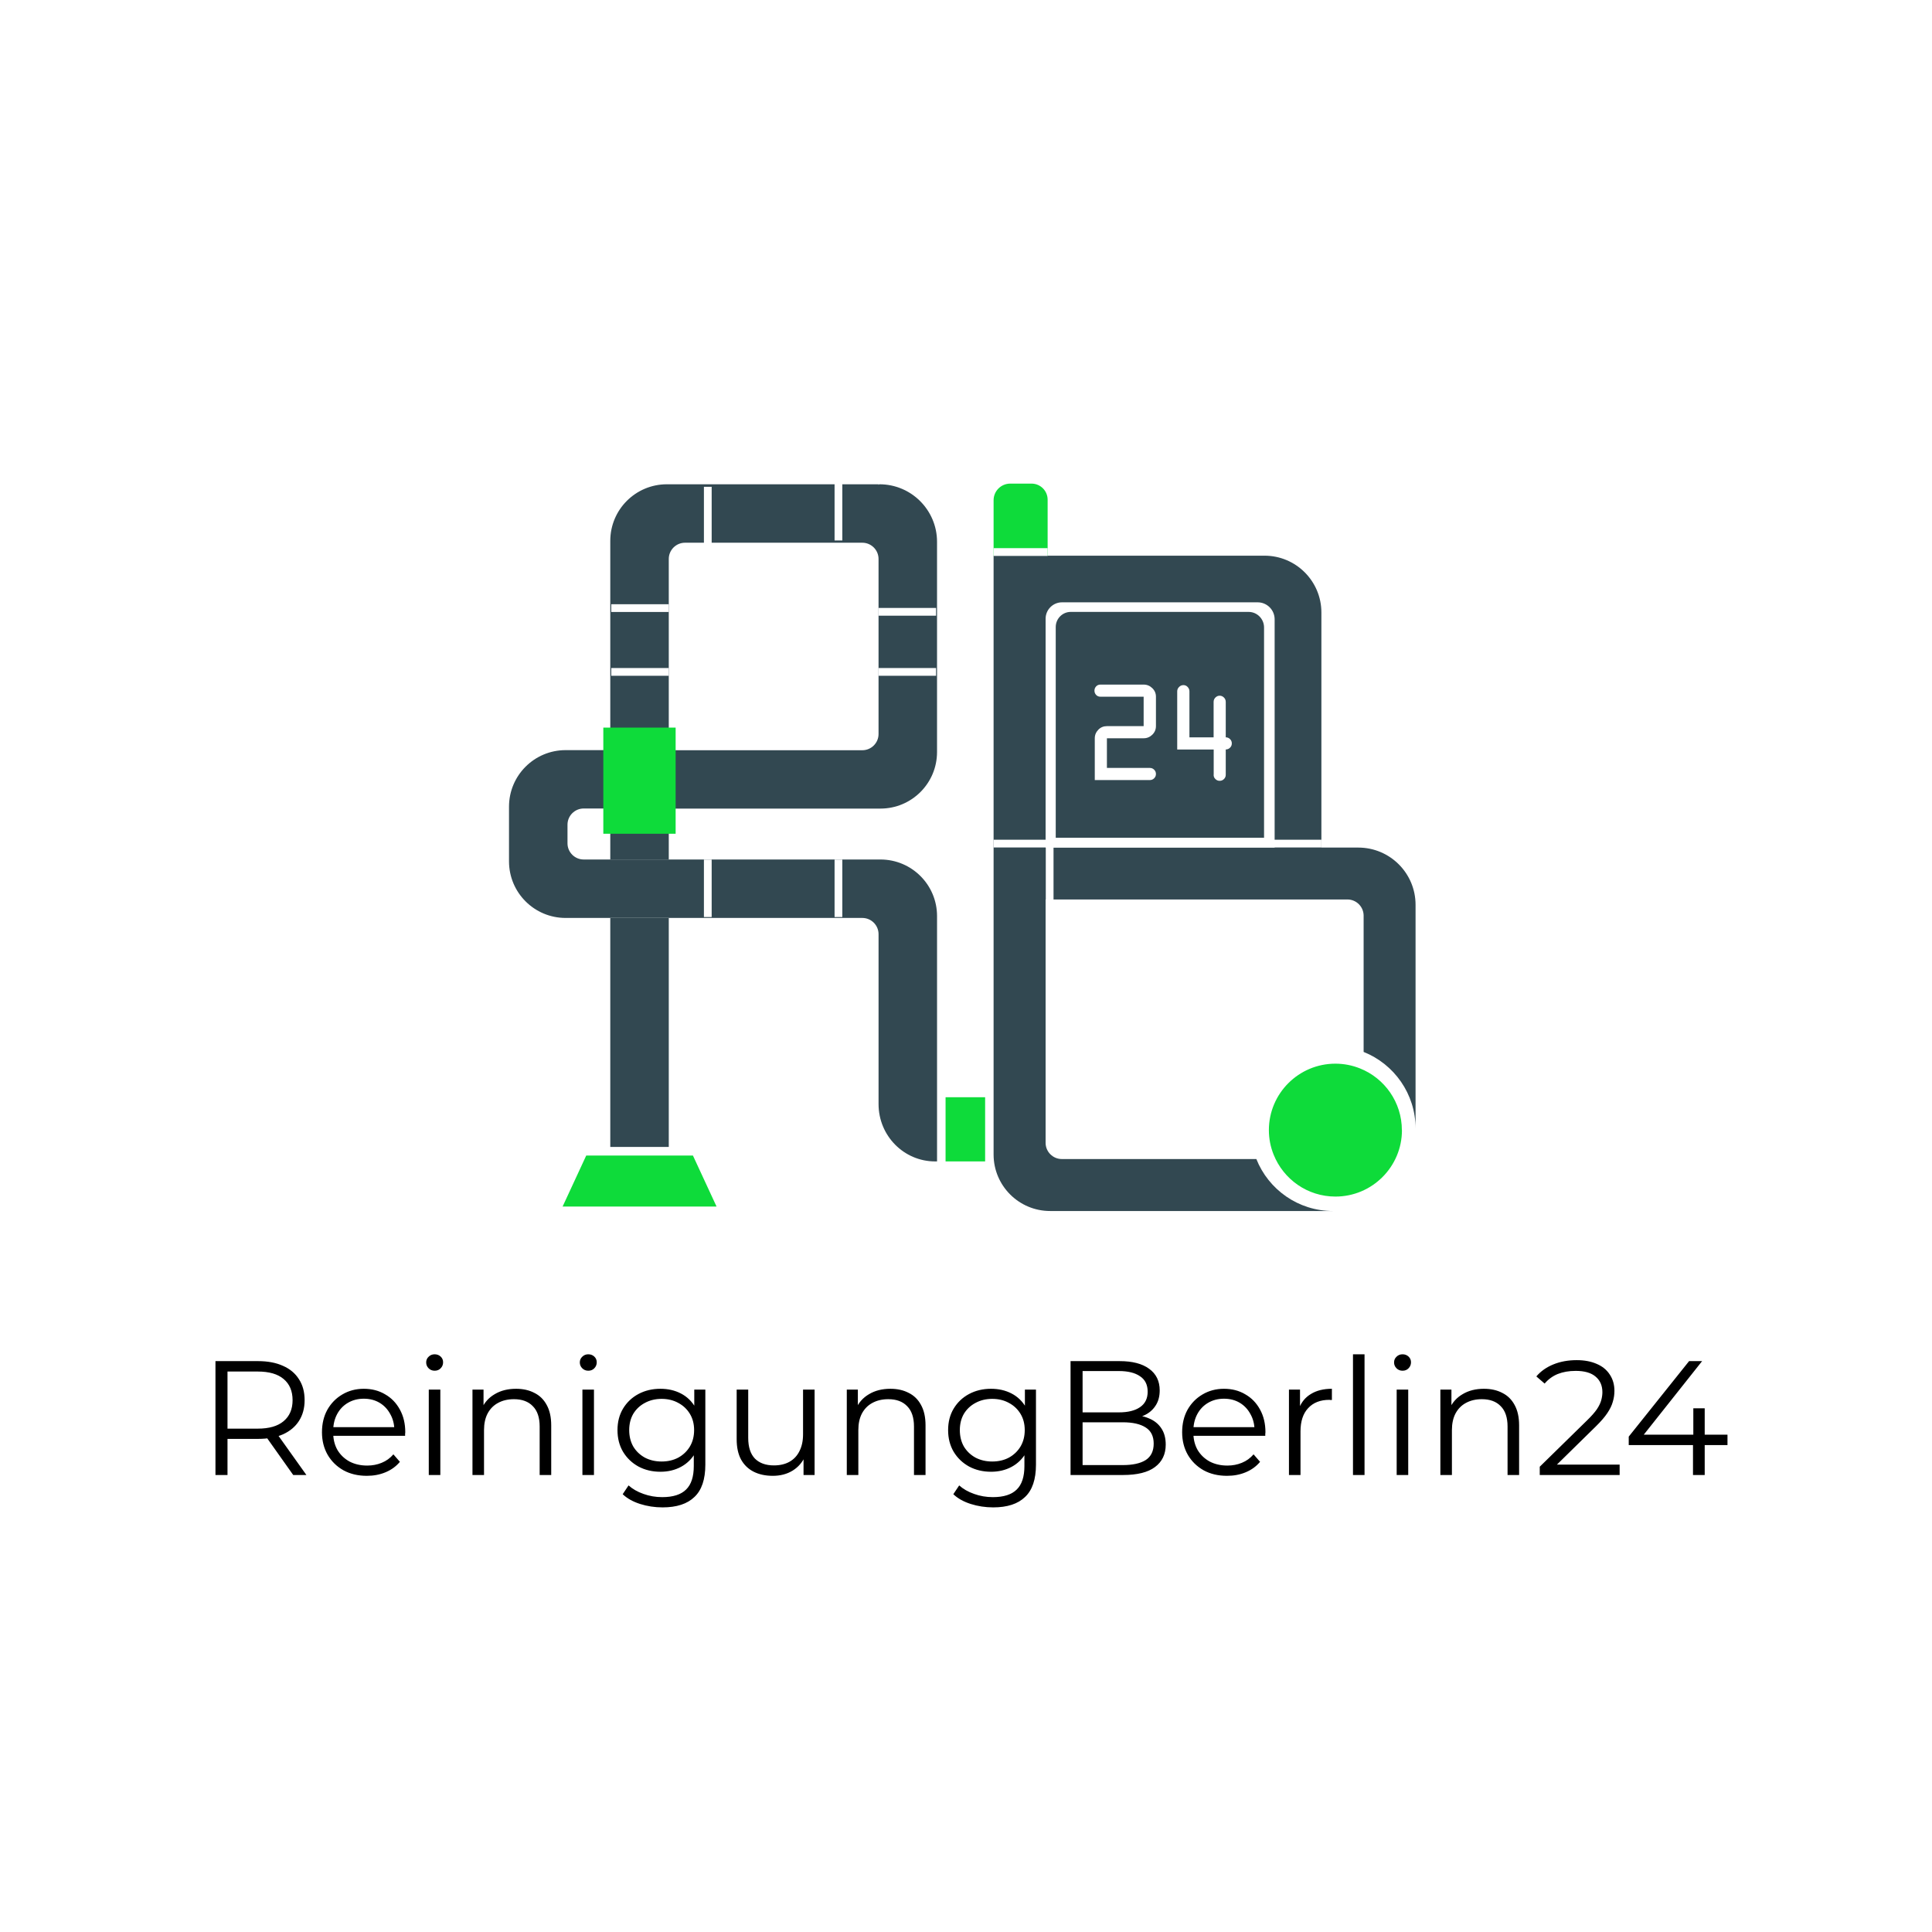 <?xml version="1.0" encoding="UTF-8"?> <svg xmlns="http://www.w3.org/2000/svg" width="520" height="520" viewBox="0 0 520 520" fill="none"><rect width="520" height="520" fill="white"></rect><path d="M57.992 397V366.348H69.465C72.063 366.348 74.296 366.771 76.164 367.618C78.033 368.435 79.463 369.632 80.456 371.208C81.477 372.756 81.988 374.638 81.988 376.857C81.988 379.017 81.477 380.886 80.456 382.462C79.463 384.009 78.033 385.206 76.164 386.053C74.296 386.87 72.063 387.279 69.465 387.279H59.787L61.232 385.79V397H57.992ZM78.923 397L71.041 385.878H74.544L82.47 397H78.923ZM61.232 386.053L59.787 384.52H69.377C72.442 384.52 74.763 383.849 76.34 382.506C77.945 381.163 78.748 379.28 78.748 376.857C78.748 374.405 77.945 372.507 76.34 371.165C74.763 369.822 72.442 369.15 69.377 369.15H59.787L61.232 367.618V386.053ZM98.744 397.219C96.35 397.219 94.249 396.723 92.439 395.73C90.629 394.708 89.213 393.322 88.191 391.57C87.169 389.789 86.659 387.761 86.659 385.484C86.659 383.207 87.14 381.192 88.104 379.441C89.096 377.689 90.439 376.317 92.132 375.325C93.855 374.303 95.781 373.792 97.912 373.792C100.073 373.792 101.985 374.288 103.649 375.281C105.342 376.244 106.67 377.616 107.633 379.397C108.597 381.148 109.078 383.177 109.078 385.484C109.078 385.629 109.064 385.79 109.035 385.965C109.035 386.111 109.035 386.272 109.035 386.447H89.023V384.126H107.371L106.145 385.046C106.145 383.382 105.78 381.907 105.05 380.623C104.349 379.309 103.386 378.288 102.16 377.558C100.934 376.828 99.518 376.463 97.912 376.463C96.336 376.463 94.92 376.828 93.665 377.558C92.409 378.288 91.432 379.309 90.731 380.623C90.03 381.937 89.68 383.44 89.68 385.133V385.615C89.68 387.366 90.059 388.914 90.819 390.257C91.607 391.57 92.687 392.607 94.059 393.366C95.46 394.095 97.051 394.46 98.832 394.46C100.233 394.46 101.532 394.212 102.729 393.716C103.955 393.22 105.006 392.461 105.882 391.439L107.633 393.453C106.612 394.679 105.327 395.613 103.78 396.256C102.262 396.898 100.583 397.219 98.744 397.219ZM115.407 397V374.011H118.516V397H115.407ZM116.983 368.931C116.341 368.931 115.801 368.712 115.363 368.275C114.925 367.837 114.706 367.311 114.706 366.698C114.706 366.085 114.925 365.574 115.363 365.165C115.801 364.728 116.341 364.509 116.983 364.509C117.625 364.509 118.165 364.713 118.603 365.122C119.041 365.53 119.26 366.041 119.26 366.654C119.26 367.297 119.041 367.837 118.603 368.275C118.195 368.712 117.654 368.931 116.983 368.931ZM138.902 373.792C140.77 373.792 142.405 374.157 143.806 374.887C145.237 375.587 146.346 376.667 147.134 378.127C147.951 379.587 148.36 381.426 148.36 383.644V397H145.251V383.951C145.251 381.528 144.638 379.703 143.412 378.477C142.215 377.222 140.522 376.594 138.333 376.594C136.698 376.594 135.267 376.93 134.041 377.602C132.844 378.244 131.91 379.193 131.239 380.448C130.596 381.674 130.275 383.163 130.275 384.914V397H127.166V374.011H130.144V380.316L129.662 379.134C130.392 377.47 131.56 376.171 133.165 375.237C134.771 374.274 136.683 373.792 138.902 373.792ZM156.758 397V374.011H159.867V397H156.758ZM158.334 368.931C157.692 368.931 157.152 368.712 156.714 368.275C156.276 367.837 156.057 367.311 156.057 366.698C156.057 366.085 156.276 365.574 156.714 365.165C157.152 364.728 157.692 364.509 158.334 364.509C158.977 364.509 159.517 364.713 159.955 365.122C160.393 365.53 160.611 366.041 160.611 366.654C160.611 367.297 160.393 367.837 159.955 368.275C159.546 368.712 159.006 368.931 158.334 368.931ZM178.326 405.714C176.225 405.714 174.21 405.407 172.284 404.794C170.357 404.181 168.795 403.306 167.598 402.167L169.175 399.802C170.255 400.766 171.583 401.525 173.159 402.08C174.765 402.663 176.458 402.955 178.239 402.955C181.158 402.955 183.304 402.269 184.676 400.897C186.048 399.554 186.734 397.452 186.734 394.592V388.855L187.172 384.914L186.865 380.973V374.011H189.843V394.198C189.843 398.168 188.865 401.072 186.909 402.911C184.982 404.78 182.122 405.714 178.326 405.714ZM177.757 396.124C175.568 396.124 173.597 395.657 171.846 394.723C170.094 393.76 168.708 392.431 167.686 390.738C166.693 389.045 166.197 387.104 166.197 384.914C166.197 382.725 166.693 380.798 167.686 379.134C168.708 377.441 170.094 376.127 171.846 375.193C173.597 374.259 175.568 373.792 177.757 373.792C179.801 373.792 181.64 374.215 183.275 375.062C184.909 375.908 186.208 377.164 187.172 378.828C188.135 380.492 188.617 382.52 188.617 384.914C188.617 387.308 188.135 389.337 187.172 391.001C186.208 392.665 184.909 393.935 183.275 394.811C181.64 395.686 179.801 396.124 177.757 396.124ZM178.064 393.366C179.757 393.366 181.26 393.015 182.574 392.315C183.888 391.585 184.924 390.592 185.683 389.337C186.442 388.052 186.822 386.578 186.822 384.914C186.822 383.25 186.442 381.791 185.683 380.535C184.924 379.28 183.888 378.302 182.574 377.602C181.26 376.872 179.757 376.507 178.064 376.507C176.4 376.507 174.896 376.872 173.553 377.602C172.24 378.302 171.203 379.28 170.444 380.535C169.715 381.791 169.35 383.25 169.35 384.914C169.35 386.578 169.715 388.052 170.444 389.337C171.203 390.592 172.24 391.585 173.553 392.315C174.896 393.015 176.4 393.366 178.064 393.366ZM207.997 397.219C206.041 397.219 204.333 396.854 202.873 396.124C201.414 395.394 200.275 394.3 199.458 392.84C198.669 391.38 198.275 389.556 198.275 387.366V374.011H201.384V387.016C201.384 389.468 201.983 391.322 203.18 392.577C204.406 393.803 206.114 394.416 208.303 394.416C209.909 394.416 211.295 394.095 212.463 393.453C213.66 392.782 214.565 391.818 215.178 390.563C215.82 389.308 216.141 387.804 216.141 386.053V374.011H219.25V397H216.273V390.694L216.754 391.833C216.024 393.526 214.886 394.854 213.339 395.818C211.821 396.752 210.04 397.219 207.997 397.219ZM239.65 373.792C241.519 373.792 243.154 374.157 244.555 374.887C245.985 375.587 247.095 376.667 247.883 378.127C248.7 379.587 249.109 381.426 249.109 383.644V397H246V383.951C246 381.528 245.387 379.703 244.161 378.477C242.964 377.222 241.271 376.594 239.081 376.594C237.446 376.594 236.016 376.93 234.79 377.602C233.593 378.244 232.659 379.193 231.987 380.448C231.345 381.674 231.024 383.163 231.024 384.914V397H227.915V374.011H230.893V380.316L230.411 379.134C231.141 377.47 232.308 376.171 233.914 375.237C235.52 374.274 237.432 373.792 239.65 373.792ZM267.315 405.714C265.214 405.714 263.199 405.407 261.273 404.794C259.346 404.181 257.784 403.306 256.587 402.167L258.164 399.802C259.244 400.766 260.572 401.525 262.148 402.08C263.754 402.663 265.447 402.955 267.228 402.955C270.147 402.955 272.293 402.269 273.665 400.897C275.037 399.554 275.723 397.452 275.723 394.592V388.855L276.161 384.914L275.854 380.973V374.011H278.832V394.198C278.832 398.168 277.854 401.072 275.898 402.911C273.971 404.78 271.11 405.714 267.315 405.714ZM266.746 396.124C264.557 396.124 262.586 395.657 260.835 394.723C259.083 393.76 257.696 392.431 256.675 390.738C255.682 389.045 255.186 387.104 255.186 384.914C255.186 382.725 255.682 380.798 256.675 379.134C257.696 377.441 259.083 376.127 260.835 375.193C262.586 374.259 264.557 373.792 266.746 373.792C268.79 373.792 270.629 374.215 272.264 375.062C273.898 375.908 275.197 377.164 276.161 378.828C277.124 380.492 277.606 382.52 277.606 384.914C277.606 387.308 277.124 389.337 276.161 391.001C275.197 392.665 273.898 393.935 272.264 394.811C270.629 395.686 268.79 396.124 266.746 396.124ZM267.053 393.366C268.746 393.366 270.249 393.015 271.563 392.315C272.877 391.585 273.913 390.592 274.672 389.337C275.431 388.052 275.81 386.578 275.81 384.914C275.81 383.25 275.431 381.791 274.672 380.535C273.913 379.28 272.877 378.302 271.563 377.602C270.249 376.872 268.746 376.507 267.053 376.507C265.389 376.507 263.885 376.872 262.542 377.602C261.229 378.302 260.192 379.28 259.433 380.535C258.704 381.791 258.339 383.25 258.339 384.914C258.339 386.578 258.704 388.052 259.433 389.337C260.192 390.592 261.229 391.585 262.542 392.315C263.885 393.015 265.389 393.366 267.053 393.366ZM288.14 397V366.348H301.364C304.78 366.348 307.422 367.034 309.29 368.406C311.188 369.778 312.136 371.719 312.136 374.23C312.136 375.894 311.742 377.295 310.954 378.434C310.195 379.572 309.144 380.433 307.801 381.017C306.488 381.601 305.043 381.893 303.466 381.893L304.211 380.842C306.166 380.842 307.845 381.148 309.246 381.761C310.677 382.345 311.786 383.236 312.574 384.433C313.362 385.6 313.757 387.06 313.757 388.811C313.757 391.41 312.793 393.424 310.866 394.854C308.969 396.285 306.093 397 302.24 397H288.14ZM291.38 394.329H302.196C304.882 394.329 306.94 393.876 308.371 392.971C309.801 392.037 310.516 390.563 310.516 388.549C310.516 386.564 309.801 385.119 308.371 384.214C306.94 383.279 304.882 382.812 302.196 382.812H291.03V380.141H301.145C303.598 380.141 305.495 379.674 306.838 378.74C308.21 377.806 308.896 376.419 308.896 374.58C308.896 372.712 308.21 371.325 306.838 370.42C305.495 369.486 303.598 369.019 301.145 369.019H291.38V394.329ZM330.261 397.219C327.867 397.219 325.765 396.723 323.955 395.73C322.145 394.708 320.729 393.322 319.708 391.57C318.686 389.789 318.175 387.761 318.175 385.484C318.175 383.207 318.657 381.192 319.62 379.441C320.613 377.689 321.956 376.317 323.649 375.325C325.371 374.303 327.298 373.792 329.429 373.792C331.589 373.792 333.501 374.288 335.165 375.281C336.858 376.244 338.187 377.616 339.15 379.397C340.113 381.148 340.595 383.177 340.595 385.484C340.595 385.629 340.58 385.79 340.551 385.965C340.551 386.111 340.551 386.272 340.551 386.447H320.54V384.126H338.887L337.661 385.046C337.661 383.382 337.296 381.907 336.566 380.623C335.866 379.309 334.902 378.288 333.676 377.558C332.45 376.828 331.034 376.463 329.429 376.463C327.852 376.463 326.437 376.828 325.181 377.558C323.926 378.288 322.948 379.309 322.247 380.623C321.547 381.937 321.197 383.44 321.197 385.133V385.615C321.197 387.366 321.576 388.914 322.335 390.257C323.123 391.57 324.203 392.607 325.575 393.366C326.977 394.095 328.568 394.46 330.348 394.46C331.75 394.46 333.049 394.212 334.246 393.716C335.472 393.22 336.523 392.461 337.398 391.439L339.15 393.453C338.128 394.679 336.844 395.613 335.297 396.256C333.779 396.898 332.1 397.219 330.261 397.219ZM346.923 397V374.011H349.901V380.273L349.594 379.178C350.237 377.426 351.317 376.098 352.835 375.193C354.353 374.259 356.236 373.792 358.483 373.792V376.813C358.367 376.813 358.25 376.813 358.133 376.813C358.016 376.784 357.9 376.77 357.783 376.77C355.36 376.77 353.462 377.514 352.09 379.003C350.718 380.462 350.032 382.55 350.032 385.265V397H346.923ZM364.157 397V364.509H367.266V397H364.157ZM375.916 397V374.011H379.025V397H375.916ZM377.493 368.931C376.85 368.931 376.31 368.712 375.872 368.275C375.435 367.837 375.216 367.311 375.216 366.698C375.216 366.085 375.435 365.574 375.872 365.165C376.31 364.728 376.85 364.509 377.493 364.509C378.135 364.509 378.675 364.713 379.113 365.122C379.551 365.53 379.77 366.041 379.77 366.654C379.77 367.297 379.551 367.837 379.113 368.275C378.704 368.712 378.164 368.931 377.493 368.931ZM399.411 373.792C401.28 373.792 402.914 374.157 404.316 374.887C405.746 375.587 406.855 376.667 407.644 378.127C408.461 379.587 408.87 381.426 408.87 383.644V397H405.761V383.951C405.761 381.528 405.148 379.703 403.922 378.477C402.725 377.222 401.032 376.594 398.842 376.594C397.207 376.594 395.777 376.93 394.551 377.602C393.354 378.244 392.42 379.193 391.748 380.448C391.106 381.674 390.785 383.163 390.785 384.914V397H387.676V374.011H390.654V380.316L390.172 379.134C390.902 377.47 392.069 376.171 393.675 375.237C395.281 374.274 397.193 373.792 399.411 373.792ZM414.426 397V394.767L427.169 382.287C428.337 381.148 429.213 380.156 429.796 379.309C430.38 378.434 430.774 377.616 430.979 376.857C431.183 376.098 431.285 375.383 431.285 374.711C431.285 372.931 430.672 371.529 429.446 370.508C428.249 369.486 426.468 368.975 424.104 368.975C422.294 368.975 420.688 369.252 419.287 369.807C417.915 370.362 416.733 371.223 415.74 372.391L413.507 370.464C414.704 369.063 416.236 367.983 418.105 367.224C419.973 366.465 422.06 366.085 424.367 366.085C426.439 366.085 428.235 366.421 429.753 367.092C431.271 367.734 432.438 368.683 433.256 369.938C434.102 371.194 434.526 372.668 434.526 374.361C434.526 375.354 434.38 376.332 434.088 377.295C433.825 378.258 433.329 379.28 432.599 380.36C431.898 381.411 430.862 382.608 429.49 383.951L417.798 395.424L416.922 394.198H435.927V397H414.426ZM438.375 388.943V386.666L454.62 366.348H458.123L442.009 386.666L440.301 386.14H464.954V388.943H438.375ZM455.671 397V388.943L455.759 386.14V379.047H458.824V397H455.671Z" fill="black"></path><path d="M164.258 247.091V308.706H180.001V247.091H164.258ZM247.653 134.869C244.866 132.084 240.99 130.344 236.7 130.344C236.57 130.344 236.461 130.453 236.461 130.583V130.344H179.5C171.073 130.344 164.258 137.154 164.258 145.574V231.361H180.001V217.393C180.001 217.523 180.109 217.632 180.24 217.632H236.962C245.388 217.632 252.204 210.822 252.204 202.402V145.813C252.204 141.549 250.462 137.676 247.653 134.869ZM236.461 197.572C236.461 199.965 234.501 201.924 232.106 201.924H180.24C180.109 201.924 180.001 202.032 180.001 202.163V150.447C180.001 148.032 181.96 146.074 184.377 146.074H232.084C234.501 146.074 236.461 148.032 236.461 150.447V197.572Z" fill="#324851"></path><path d="M252.207 246.565V312.597H251.684C243.28 312.597 236.464 305.7 236.464 297.171V251.439C236.464 249.024 234.505 247.066 232.088 247.066H152.242C143.815 247.066 137 240.256 137 231.836V217.128C137 208.708 143.815 201.898 152.242 201.898H164.261V217.607H157.098C154.702 217.607 152.743 219.565 152.743 221.958V226.984C152.743 229.377 154.702 231.335 157.098 231.335H236.965C245.392 231.335 252.207 238.145 252.207 246.565Z" fill="#324851"></path><path d="M181.849 195.836H162.383V224.403H181.849V195.836Z" fill="#0EDB3A"></path><path d="M271.911 130.164H277.638C280.033 130.164 281.971 132.1 281.971 134.494V149.615H267.426V134.646C267.426 132.166 269.429 130.164 271.911 130.164Z" fill="#0EDB3A"></path><path d="M265.148 312.595V295.32H254.501V312.595H265.148Z" fill="#0EDB3A"></path><path d="M151.426 324.744L157.784 311.016H186.504L192.862 324.744H151.426Z" fill="#0EDB3A"></path><path d="M365.584 228.126H355.655V164.858C355.655 156.416 348.796 149.562 340.347 149.562H267.426V310.737C267.426 319.135 274.241 325.945 282.646 325.945H358.768C349.405 325.945 341.414 320.158 338.148 311.955H285.781C283.386 311.955 281.427 309.997 281.427 307.604V242.094H362.666C365.061 242.094 367.021 244.052 367.021 246.446V283.127C375.208 286.391 381 294.398 381 303.731V243.53C381 235.023 374.097 228.126 365.584 228.126ZM281.427 228.126V166.533C281.427 164.096 283.408 162.116 285.847 162.116H338.497C341.022 162.116 343.069 164.161 343.069 166.685V228.126H281.427Z" fill="#324851"></path><path d="M340.221 168.894V225.484H284.152V168.764C284.152 166.523 285.96 164.695 288.181 164.695H336.062C338.37 164.695 340.221 166.588 340.221 168.894Z" fill="#324851"></path><path d="M377.338 304.173C377.338 314.051 369.303 322.057 359.44 322.057C351.884 322.057 345.461 317.401 342.804 310.787C341.977 308.742 341.52 306.523 341.52 304.173C341.52 294.296 349.554 286.289 359.418 286.289C361.769 286.289 364.012 286.746 366.059 287.573C372.657 290.205 377.316 296.667 377.316 304.195L377.338 304.173Z" fill="#0EDB3A"></path><path d="M282.516 242.127V228.159V227.18" stroke="white" stroke-width="2.085" stroke-miterlimit="10"></path><path d="M355.655 227.055H343.069H281.427H267.426" stroke="white" stroke-width="2.085" stroke-miterlimit="10"></path><path d="M281.971 148.578H267.426" stroke="white" stroke-width="2.085" stroke-miterlimit="10"></path><path d="M190.504 131.023V146.493" stroke="white" stroke-width="2.085" stroke-miterlimit="10"></path><path d="M180.001 163.672H164.52" stroke="white" stroke-width="2.085" stroke-miterlimit="10"></path><path d="M251.946 164.672H236.465" stroke="white" stroke-width="2.085" stroke-miterlimit="10"></path><path d="M180.001 180.844H164.52" stroke="white" stroke-width="2.085" stroke-miterlimit="10"></path><path d="M251.946 180.844H236.465" stroke="white" stroke-width="2.085" stroke-miterlimit="10"></path><path d="M225.668 130V145.469" stroke="white" stroke-width="2.085" stroke-miterlimit="10"></path><path d="M190.504 231.352V246.821" stroke="white" stroke-width="2.085" stroke-miterlimit="10"></path><path d="M225.668 231.352V246.821" stroke="white" stroke-width="2.085" stroke-miterlimit="10"></path><path d="M309.468 209.953H294.661V198.726C294.661 197.812 294.988 197.051 295.619 196.398C296.251 195.745 297.035 195.441 297.927 195.441H307.813V187.521H296.186C295.728 187.521 295.336 187.369 295.031 187.043C294.727 186.716 294.574 186.346 294.574 185.89C294.574 185.433 294.727 185.063 295.031 184.736C295.336 184.41 295.728 184.258 296.186 184.258H307.813C308.727 184.258 309.49 184.584 310.143 185.215C310.796 185.846 311.123 186.629 311.123 187.5V195.419C311.123 196.333 310.796 197.116 310.143 197.747C309.49 198.378 308.727 198.704 307.813 198.704H297.927V206.689H309.49C309.925 206.689 310.317 206.841 310.644 207.168C310.97 207.494 311.123 207.864 311.123 208.321C311.123 208.778 310.97 209.148 310.644 209.474C310.317 209.8 309.947 209.953 309.49 209.953H309.468Z" fill="white"></path><path d="M326.668 208.527V201.739H316.848V186.074C316.848 185.617 317.022 185.225 317.348 184.899C317.675 184.572 318.067 184.398 318.524 184.398C318.982 184.398 319.352 184.572 319.657 184.899C319.961 185.225 320.136 185.617 320.136 186.074V198.453H326.646V188.924C326.646 188.467 326.798 188.075 327.125 187.749C327.452 187.423 327.822 187.249 328.279 187.249C328.736 187.249 329.107 187.423 329.433 187.749C329.76 188.075 329.912 188.467 329.912 188.924V198.453C330.369 198.453 330.74 198.606 331.066 198.932C331.393 199.258 331.545 199.628 331.545 200.085C331.545 200.542 331.393 200.912 331.066 201.238C330.74 201.565 330.369 201.717 329.912 201.717V208.527C329.912 208.984 329.76 209.353 329.433 209.68C329.107 210.006 328.736 210.158 328.279 210.158C327.822 210.158 327.452 210.006 327.125 209.68C326.798 209.375 326.646 208.984 326.646 208.527H326.668Z" fill="white"></path></svg> 